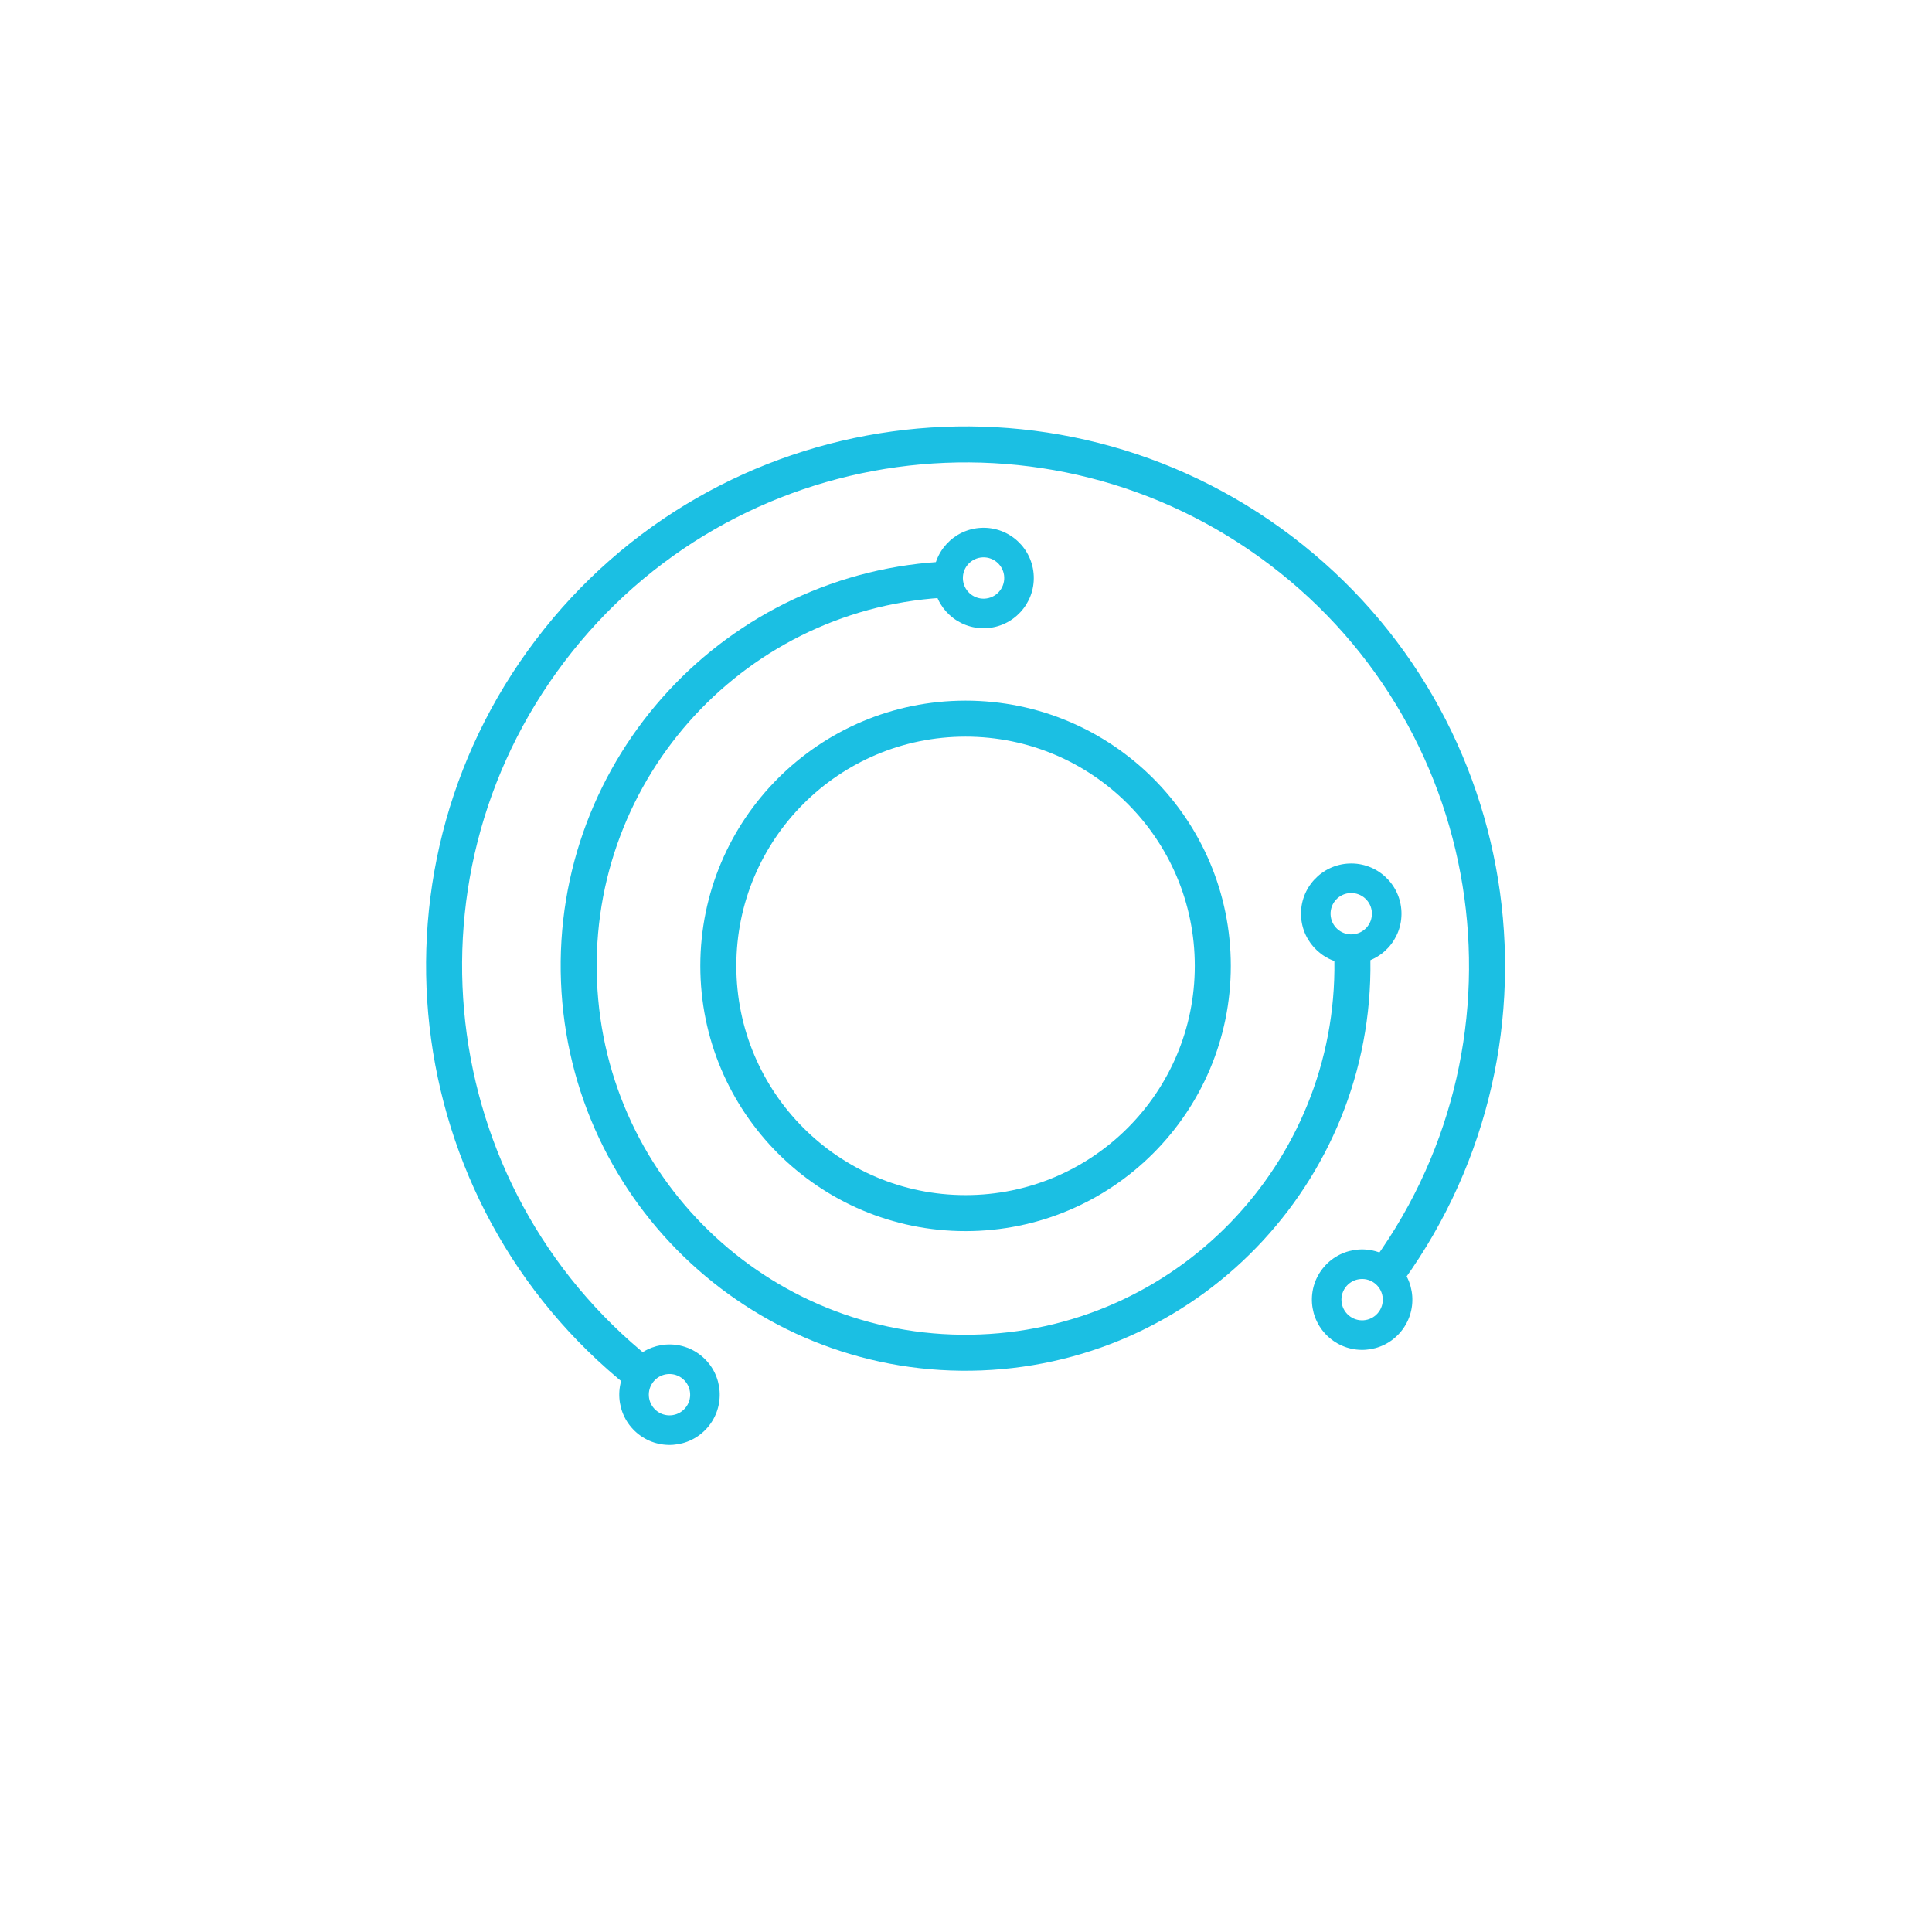 <?xml version="1.0" encoding="UTF-8"?> <svg xmlns="http://www.w3.org/2000/svg" width="472" height="472" viewBox="0 0 472 472" fill="none"><circle cx="235.893" cy="235.97" r="60.401" stroke="#1BBFE3" stroke-width="8.798"></circle><path d="M232.178 141.528C180.02 143.58 139.4 187.526 141.451 239.684C143.503 291.843 187.449 332.463 239.608 330.411C291.767 328.36 332.386 284.414 330.335 232.255" stroke="#1BBFE3" stroke-width="8.798"></path><path fill-rule="evenodd" clip-rule="evenodd" d="M240.771 153.471C233.997 153.738 228.29 148.464 228.024 141.691C227.757 134.919 233.033 129.213 239.806 128.947C246.58 128.68 252.287 133.954 252.554 140.727C252.82 147.499 247.545 153.205 240.771 153.471ZM235.24 141.408C235.35 144.195 237.699 146.366 240.487 146.256C243.275 146.147 245.447 143.798 245.337 141.01C245.228 138.223 242.878 136.052 240.09 136.162C237.302 136.272 235.131 138.62 235.24 141.408Z" fill="#1BBFE3"></path><path fill-rule="evenodd" clip-rule="evenodd" d="M330.6 235.487C323.826 235.754 318.119 230.48 317.852 223.707C317.586 216.935 322.861 211.229 329.635 210.963C336.409 210.696 342.116 215.97 342.382 222.743C342.649 229.515 337.374 235.221 330.6 235.487ZM325.069 223.424C325.179 226.211 327.528 228.382 330.316 228.272C333.104 228.163 335.275 225.814 335.166 223.026C335.056 220.239 332.707 218.068 329.919 218.178C327.131 218.287 324.959 220.636 325.069 223.424Z" fill="#1BBFE3"></path><path fill-rule="evenodd" clip-rule="evenodd" d="M340.805 308.233C345.932 312.668 346.493 320.419 342.059 325.544C337.624 330.67 329.874 331.229 324.747 326.794C319.62 322.359 319.059 314.608 323.493 309.483C327.928 304.357 335.679 303.798 340.805 308.233ZM336.597 320.819C338.422 318.709 338.191 315.519 336.081 313.694C333.971 311.868 330.781 312.098 328.955 314.208C327.13 316.318 327.361 319.508 329.471 321.333C331.581 323.159 334.772 322.929 336.597 320.819Z" fill="#1BBFE3"></path><path fill-rule="evenodd" clip-rule="evenodd" d="M171.591 331.451C176.718 335.887 177.279 343.637 172.845 348.763C168.411 353.889 160.66 354.448 155.533 350.013C150.406 345.577 149.845 337.827 154.28 332.701C158.714 327.576 166.465 327.016 171.591 331.451ZM167.383 344.038C169.208 341.928 168.977 338.738 166.867 336.912C164.757 335.086 161.567 335.317 159.741 337.426C157.916 339.536 158.147 342.726 160.257 344.552C162.368 346.378 165.558 346.147 167.383 344.038Z" fill="#1BBFE3"></path><path d="M337.398 312.948C379.912 256.889 368.931 176.979 312.872 134.465C256.812 91.951 176.902 102.931 134.388 158.991C91.874 215.051 102.855 294.96 158.914 337.475" stroke="#1BBFE3" stroke-width="8.798"></path></svg> 